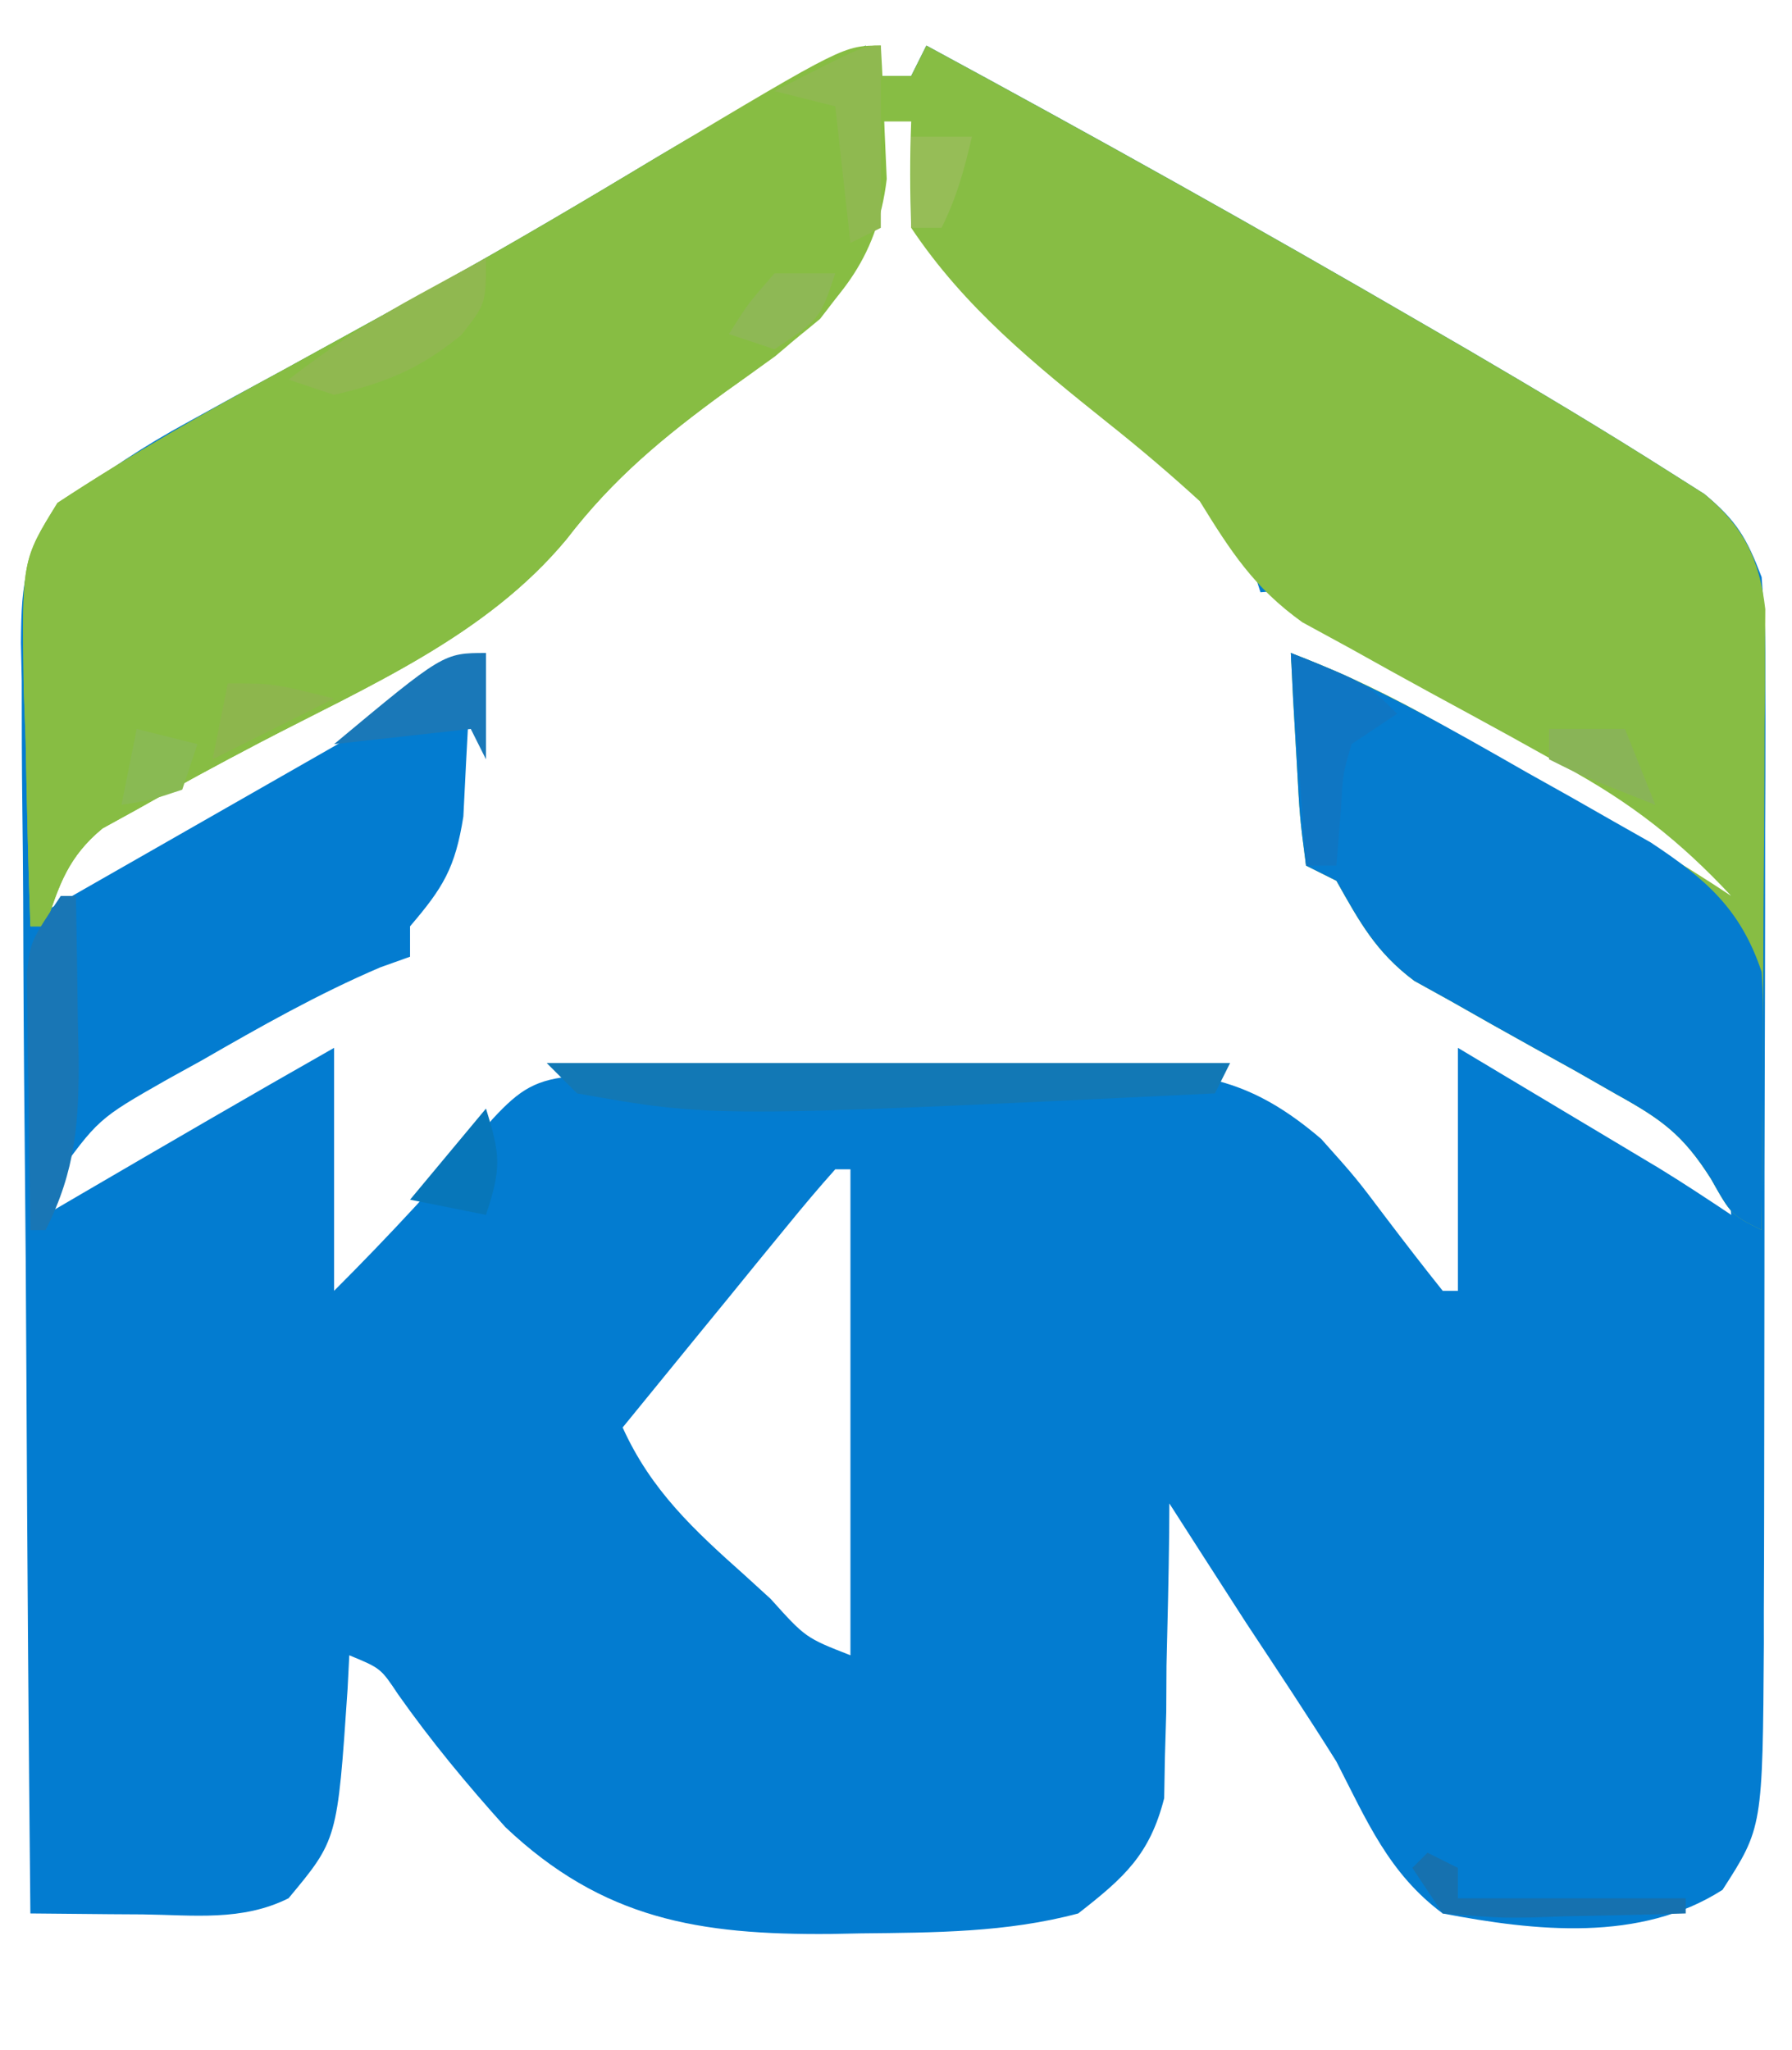 <?xml version="1.0" encoding="UTF-8"?>
<svg version="1.1" xmlns="http://www.w3.org/2000/svg" width="118" height="135">
<path d="M0 0 C0.495 0.99 0.495 0.99 1 2 C1.66 2 2.32 2 3 2 C3.33 1.34 3.66 0.68 4 0 C14.987 5.947 25.888 12.03 36.688 18.312 C37.678 18.886 38.667 19.46 39.688 20.051 C44.196 22.686 48.676 25.364 53.082 28.168 C53.792 28.618 54.502 29.068 55.234 29.532 C57.359 31.298 58.009 32.41 59 35 C59.247 38.312 59.247 38.312 59.243 42.304 C59.245 43.033 59.247 43.762 59.249 44.513 C59.252 46.92 59.242 49.327 59.23 51.734 C59.229 53.413 59.229 55.092 59.229 56.772 C59.228 60.292 59.219 63.813 59.206 67.333 C59.189 71.83 59.185 76.326 59.186 80.823 C59.185 84.292 59.18 87.761 59.173 91.231 C59.17 92.888 59.168 94.545 59.167 96.202 C59.165 98.527 59.156 100.853 59.145 103.179 C59.146 103.854 59.146 104.53 59.147 105.226 C59.066 117.343 59.066 117.343 56.426 121.445 C51.005 124.92 44.083 124.168 38 123 C34.449 120.368 32.995 116.878 31 113 C29.074 109.923 27.063 106.904 25.062 103.875 C24.093 102.374 23.125 100.871 22.16 99.367 C21.536 98.394 21.536 98.394 20.899 97.402 C20.602 96.939 20.306 96.477 20 96 C19.996 96.64 19.992 97.281 19.988 97.94 C19.955 100.857 19.884 103.772 19.812 106.688 C19.804 108.199 19.804 108.199 19.795 109.74 C19.751 111.205 19.751 111.205 19.707 112.699 C19.691 113.595 19.676 114.49 19.659 115.413 C18.707 119.149 17.01 120.649 14 123 C9.314 124.255 4.521 124.262 -0.312 124.312 C-0.985 124.325 -1.658 124.338 -2.351 124.352 C-10.942 124.416 -17.298 123.397 -23.723 117.315 C-26.243 114.514 -28.609 111.662 -30.78 108.582 C-31.93 106.854 -31.93 106.854 -34 106 C-34.037 106.736 -34.075 107.472 -34.113 108.23 C-34.781 118.137 -34.781 118.137 -38 122 C-41.065 123.533 -44.268 123.103 -47.625 123.062 C-48.331 123.058 -49.038 123.053 -49.766 123.049 C-51.51 123.037 -53.255 123.019 -55 123 C-55.116 111.352 -55.205 99.704 -55.259 88.055 C-55.285 82.647 -55.321 77.238 -55.377 71.829 C-55.432 66.61 -55.461 61.391 -55.474 56.171 C-55.484 54.179 -55.502 52.188 -55.529 50.196 C-55.565 47.407 -55.57 44.619 -55.568 41.829 C-55.586 41.006 -55.604 40.182 -55.622 39.334 C-55.584 35.068 -55.398 33.494 -52.627 30.054 C-50.04 28.032 -47.523 26.369 -44.641 24.801 C-43.615 24.236 -42.59 23.671 -41.533 23.089 C-40.45 22.503 -39.366 21.917 -38.25 21.312 C-35.995 20.073 -33.741 18.832 -31.488 17.59 C-30.384 16.983 -29.28 16.375 -28.143 15.75 C-23.197 12.996 -18.329 10.116 -13.479 7.197 C-9.085 4.57 -4.601 2.247 0 0 Z M1 3 C0.323 5.285 0.002 7.039 0.125 9.438 C-0.039 12.808 -1.039 14.248 -3 17 C-5.037 18.683 -7.04 20.227 -9.188 21.75 C-13.238 24.713 -16.612 27.485 -19.688 31.5 C-24.968 37.859 -32.655 41.068 -39.846 44.85 C-42.814 46.435 -45.692 48.117 -48.562 49.875 C-49.409 50.388 -50.256 50.901 -51.129 51.43 C-53.27 53.227 -53.663 54.268 -54 57 C-52.728 56.273 -52.728 56.273 -51.43 55.531 C-42.953 50.688 -34.477 45.844 -26 41 C-26.087 43.084 -26.196 45.167 -26.312 47.25 C-26.371 48.41 -26.429 49.57 -26.488 50.766 C-27.024 54.153 -27.82 55.452 -30 58 C-30 58.66 -30 59.32 -30 60 C-30.969 60.346 -30.969 60.346 -31.957 60.699 C-36.046 62.447 -39.837 64.595 -43.688 66.812 C-44.459 67.239 -45.231 67.665 -46.025 68.104 C-50.539 70.674 -50.539 70.674 -53.52 74.824 C-53.678 75.542 -53.837 76.26 -54 77 C-52.822 76.312 -52.822 76.312 -51.621 75.609 C-46.094 72.382 -40.565 69.162 -35 66 C-35 71.28 -35 76.56 -35 82 C-31.307 78.307 -27.913 74.638 -24.551 70.672 C-22.76 68.741 -21.724 68.056 -19.091 67.853 C-18.315 67.843 -17.538 67.833 -16.737 67.823 C-15.856 67.81 -14.974 67.797 -14.066 67.784 C-13.111 67.777 -12.156 67.769 -11.172 67.762 C-9.699 67.75 -9.699 67.75 -8.197 67.737 C-6.115 67.723 -4.034 67.713 -1.953 67.705 C1.223 67.688 4.398 67.644 7.574 67.6 C9.596 67.589 11.618 67.581 13.641 67.574 C14.588 67.557 15.535 67.539 16.511 67.521 C22.198 67.54 25.509 68.16 30 72 C32.301 74.578 32.301 74.578 34.312 77.25 C35.524 78.847 36.748 80.435 38 82 C38.33 82 38.66 82 39 82 C39 76.72 39 71.44 39 66 C41.438 67.457 43.875 68.916 46.312 70.375 C47.003 70.787 47.693 71.2 48.404 71.625 C49.071 72.025 49.738 72.424 50.426 72.836 C51.038 73.203 51.651 73.569 52.282 73.947 C53.879 74.926 55.441 75.961 57 77 C56.694 74.146 56.138 73.126 53.988 71.168 C49.579 67.969 44.838 65.408 40.062 62.799 C35.739 60.345 33.301 58.562 31 54 C30.34 54 29.68 54 29 54 C29.012 53.157 29.023 52.314 29.035 51.445 C29.044 50.35 29.053 49.254 29.062 48.125 C29.074 47.034 29.086 45.944 29.098 44.82 C29.197 42.048 29.197 42.048 28 40 C28.772 40.449 29.544 40.898 30.339 41.361 C33.206 43.028 36.074 44.691 38.944 46.354 C40.185 47.073 41.425 47.794 42.665 48.516 C44.449 49.554 46.234 50.588 48.02 51.621 C49.093 52.244 50.167 52.867 51.273 53.51 C53.971 55.089 53.971 55.089 57 56 C55.529 52.198 53.66 50.875 50.168 48.871 C48.723 48.031 48.723 48.031 47.248 47.174 C46.238 46.601 45.228 46.028 44.188 45.438 C43.189 44.861 42.191 44.284 41.162 43.689 C39.296 42.612 37.427 41.538 35.555 40.47 C33.784 39.451 32.032 38.396 30.298 37.313 C28.152 35.835 28.152 35.835 26 36 C25.767 35.268 25.533 34.536 25.293 33.781 C23.769 30.504 22.032 28.865 19.312 26.5 C18.42 25.721 17.528 24.943 16.609 24.141 C14.477 22.391 12.345 20.791 10.062 19.25 C6.935 16.952 5.447 15.575 4 12 C4 9.667 4 7.333 4 5 C3.01 4.34 2.02 3.68 1 3 Z M-2 74 C-3.086 75.211 -4.132 76.459 -5.16 77.719 C-5.789 78.486 -6.417 79.253 -7.064 80.043 C-8.053 81.259 -8.053 81.259 -9.062 82.5 C-9.726 83.311 -10.389 84.122 -11.072 84.957 C-12.718 86.969 -14.36 88.984 -16 91 C-14.122 95.151 -11.293 97.759 -7.938 100.75 C-7.383 101.257 -6.828 101.763 -6.256 102.285 C-3.951 104.846 -3.951 104.846 -1 106 C-1 95.44 -1 84.88 -1 74 C-1.33 74 -1.66 74 -2 74 Z " fill="#037CD0" transform="translate(57,3)"/>
<path d="M0 0 C0.495 0.99 0.495 0.99 1 2 C1.66 2 2.32 2 3 2 C3.33 1.34 3.66 0.68 4 0 C14.987 5.947 25.888 12.03 36.688 18.312 C37.678 18.886 38.667 19.46 39.688 20.051 C44.196 22.686 48.676 25.364 53.082 28.168 C53.792 28.618 54.502 29.068 55.234 29.532 C57.789 31.656 58.864 33.805 59.241 37.113 C59.236 37.868 59.232 38.623 59.227 39.401 C59.227 40.262 59.227 41.123 59.227 42.009 C59.216 42.929 59.206 43.849 59.195 44.797 C59.192 45.746 59.19 46.694 59.187 47.672 C59.176 50.698 59.15 53.724 59.125 56.75 C59.115 58.803 59.106 60.857 59.098 62.91 C59.076 67.94 59.041 72.97 59 78 C57 77 57 77 55.66 74.621 C53.82 71.716 52.415 70.712 49.438 69.062 C48.558 68.56 47.679 68.057 46.773 67.539 C45.401 66.777 45.401 66.777 44 66 C42.181 64.991 40.368 63.97 38.562 62.938 C37.358 62.27 37.358 62.27 36.129 61.59 C33.61 59.709 32.53 57.716 31 55 C30.34 54.67 29.68 54.34 29 54 C28.586 50.84 28.586 50.84 28.375 46.938 C28.263 45.002 28.263 45.002 28.148 43.027 C28.099 42.028 28.05 41.029 28 40 C31.513 41.329 34.721 42.879 37.977 44.75 C38.894 45.276 39.812 45.802 40.758 46.344 C41.704 46.89 42.65 47.437 43.625 48 C44.579 48.547 45.533 49.093 46.516 49.656 C50.071 51.699 53.587 53.725 57 56 C53.591 52.343 50.351 49.826 45.965 47.441 C44.826 46.808 43.687 46.174 42.514 45.521 C40.724 44.538 38.931 43.559 37.135 42.587 C35.384 41.634 33.643 40.663 31.902 39.691 C30.866 39.126 29.829 38.561 28.761 37.979 C25.575 35.695 24.045 33.314 22 30 C20.081 28.245 18.098 26.557 16.062 24.938 C11.155 21.01 6.509 17.264 3 12 C2.921 9.668 2.912 7.332 3 5 C2.34 5 1.68 5 1 5 C1.083 6.031 1.165 7.062 1.25 8.125 C0.95 12.769 -0.169 14.355 -3 18 C-5.062 19.716 -7.068 21.275 -9.25 22.812 C-13.284 25.755 -16.627 28.506 -19.688 32.5 C-24.974 38.869 -32.683 42.135 -39.897 45.901 C-42.625 47.327 -45.324 48.791 -48 50.312 C-48.742 50.721 -49.485 51.13 -50.25 51.551 C-52.501 53.415 -53.117 55.255 -54 58 C-54.33 58 -54.66 58 -55 58 C-55.145 53.938 -55.234 49.876 -55.312 45.812 C-55.354 44.662 -55.396 43.512 -55.439 42.326 C-55.561 33.907 -55.561 33.907 -53.215 30.117 C-48.36 26.92 -43.361 24.079 -38.25 21.312 C-35.995 20.073 -33.741 18.832 -31.488 17.59 C-30.384 16.983 -29.28 16.375 -28.143 15.75 C-23.197 12.996 -18.329 10.116 -13.479 7.197 C-9.085 4.57 -4.601 2.247 0 0 Z " fill="#87BD44" transform="translate(57,3)"/>
<path d="M0 0 C0.109 1.874 0.186 3.749 0.25 5.625 C0.296 6.669 0.343 7.713 0.391 8.789 C-0.264 14.174 -2.863 17.054 -6.953 20.457 C-8.047 21.249 -9.146 22.034 -10.25 22.812 C-14.284 25.755 -17.627 28.506 -20.688 32.5 C-25.974 38.869 -33.683 42.135 -40.897 45.901 C-43.625 47.327 -46.324 48.791 -49 50.312 C-49.742 50.721 -50.485 51.13 -51.25 51.551 C-53.501 53.415 -54.117 55.255 -55 58 C-55.33 58 -55.66 58 -56 58 C-56.145 53.938 -56.234 49.876 -56.312 45.812 C-56.354 44.662 -56.396 43.512 -56.439 42.326 C-56.561 33.907 -56.561 33.907 -54.215 30.117 C-49.36 26.92 -44.361 24.079 -39.25 21.312 C-36.995 20.073 -34.741 18.832 -32.488 17.59 C-31.384 16.983 -30.28 16.375 -29.143 15.75 C-24.197 12.996 -19.329 10.116 -14.479 7.197 C-2.437 -0 -2.437 -0 0 0 Z " fill="#87BD43" transform="translate(58,3)"/>
<path d="M0 0 C5.507 2.092 10.457 4.961 15.562 7.875 C16.508 8.405 17.454 8.935 18.428 9.48 C19.34 10 20.252 10.519 21.191 11.055 C22.018 11.524 22.845 11.993 23.698 12.476 C27.307 14.865 29.618 16.853 31 21 C31.08 22.335 31.108 23.674 31.098 25.012 C31.094 25.769 31.091 26.526 31.088 27.307 C31.08 28.092 31.071 28.878 31.062 29.688 C31.058 30.485 31.053 31.282 31.049 32.104 C31.037 34.069 31.019 36.035 31 38 C29 37 29 37 27.66 34.621 C25.82 31.716 24.415 30.712 21.438 29.062 C20.558 28.56 19.679 28.057 18.773 27.539 C17.858 27.031 16.943 26.523 16 26 C14.181 24.991 12.368 23.97 10.562 22.938 C9.759 22.493 8.956 22.048 8.129 21.59 C5.61 19.709 4.53 17.716 3 15 C2.34 14.67 1.68 14.34 1 14 C0.586 10.84 0.586 10.84 0.375 6.938 C0.3 5.647 0.225 4.357 0.148 3.027 C0.099 2.028 0.05 1.029 0 0 Z " fill="#057CCF" transform="translate(85,43)"/>
<path d="M0 0 C14.85 0 29.7 0 45 0 C44.67 0.66 44.34 1.32 44 2 C10.939 3.589 10.939 3.589 2 2 C1.34 1.34 0.68 0.68 0 0 Z " fill="#1278B5" transform="translate(36,70)"/>
<path d="M0 0 C0.33 0 0.66 0 1 0 C1.054 2.729 1.094 5.458 1.125 8.188 C1.15 9.341 1.15 9.341 1.176 10.518 C1.213 14.815 0.996 18.079 -1 22 C-1.33 22 -1.66 22 -2 22 C-2.058 18.896 -2.094 15.792 -2.125 12.688 C-2.142 11.806 -2.159 10.925 -2.176 10.018 C-2.182 9.17 -2.189 8.322 -2.195 7.449 C-2.206 6.669 -2.216 5.889 -2.227 5.085 C-2 3 -2 3 0 0 Z " fill="#1976B5" transform="translate(4,59)"/>
<path d="M0 0 C0 3 0 3 -1.625 5.062 C-4.361 7.295 -6.573 8.198 -10 9 C-10.99 8.67 -11.98 8.34 -13 8 C-10.204 5.813 -7.367 4.008 -4.25 2.312 C-3.451 1.876 -2.652 1.439 -1.828 0.988 C-1.225 0.662 -0.622 0.336 0 0 Z " fill="#90B850" transform="translate(32,17)"/>
<path d="M0 0 C5 2 5 2 7 4 C6.01 4.66 5.02 5.32 4 6 C3.423 7.964 3.423 7.964 3.312 10.125 C3.209 11.404 3.106 12.682 3 14 C2.34 14 1.68 14 1 14 C0.67 9.38 0.34 4.76 0 0 Z " fill="#0F76C3" transform="translate(85,43)"/>
<path d="M0 0 C0 3.96 0 7.92 0 12 C-0.99 12.495 -0.99 12.495 -2 13 C-2.33 10.03 -2.66 7.06 -3 4 C-4.32 3.67 -5.64 3.34 -7 3 C-1.125 0 -1.125 0 0 0 Z " fill="#8FB950" transform="translate(58,3)"/>
<path d="M0 0 C0 2.31 0 4.62 0 7 C-0.33 6.34 -0.66 5.68 -1 5 C-5.455 5.495 -5.455 5.495 -10 6 C-2.8 0 -2.8 0 0 0 Z " fill="#1A78B8" transform="translate(32,43)"/>
<path d="M0 0 C0.66 0.33 1.32 0.66 2 1 C2 1.66 2 2.32 2 3 C6.95 3 11.9 3 17 3 C17 3.33 17 3.66 17 4 C14.374 4.081 11.751 4.14 9.125 4.188 C8.005 4.225 8.005 4.225 6.863 4.264 C4.695 4.293 4.695 4.293 1 4 C0.34 3.01 -0.32 2.02 -1 1 C-0.67 0.67 -0.34 0.34 0 0 Z " fill="#1671AF" transform="translate(94,122)"/>
<path d="M0 0 C0.934 3.01 1.044 3.867 0 7 C-1.65 6.67 -3.3 6.34 -5 6 C-3.35 4.02 -1.7 2.04 0 0 Z " fill="#0776B9" transform="translate(32,73)"/>
<path d="M0 0 C1.32 0 2.64 0 4 0 C3 3 3 3 0 5 C-0.99 4.67 -1.98 4.34 -3 4 C-1.75 2 -1.75 2 0 0 Z " fill="#8EB855" transform="translate(51,18)"/>
<path d="M0 0 C1.98 0.495 1.98 0.495 4 1 C3.67 1.99 3.34 2.98 3 4 C0.938 4.688 0.938 4.688 -1 5 C-0.67 3.35 -0.34 1.7 0 0 Z " fill="#89BA53" transform="translate(9,48)"/>
<path d="M0 0 C1.32 0 2.64 0 4 0 C3.494 2.169 3 4 2 6 C1.34 6 0.68 6 0 6 C0 4.02 0 2.04 0 0 Z " fill="#96BD57" transform="translate(60,9)"/>
<path d="M0 0 C1.65 0 3.3 0 5 0 C5.66 1.65 6.32 3.3 7 5 C2.25 3.125 2.25 3.125 0 2 C0 1.34 0 0.68 0 0 Z " fill="#89B457" transform="translate(102,48)"/>
<path d="M0 0 C3 0 3 0 7 1 C3.04 2.98 3.04 2.98 -1 5 C-0.67 3.35 -0.34 1.7 0 0 Z " fill="#8DB64D" transform="translate(15,45)"/>
</svg>
